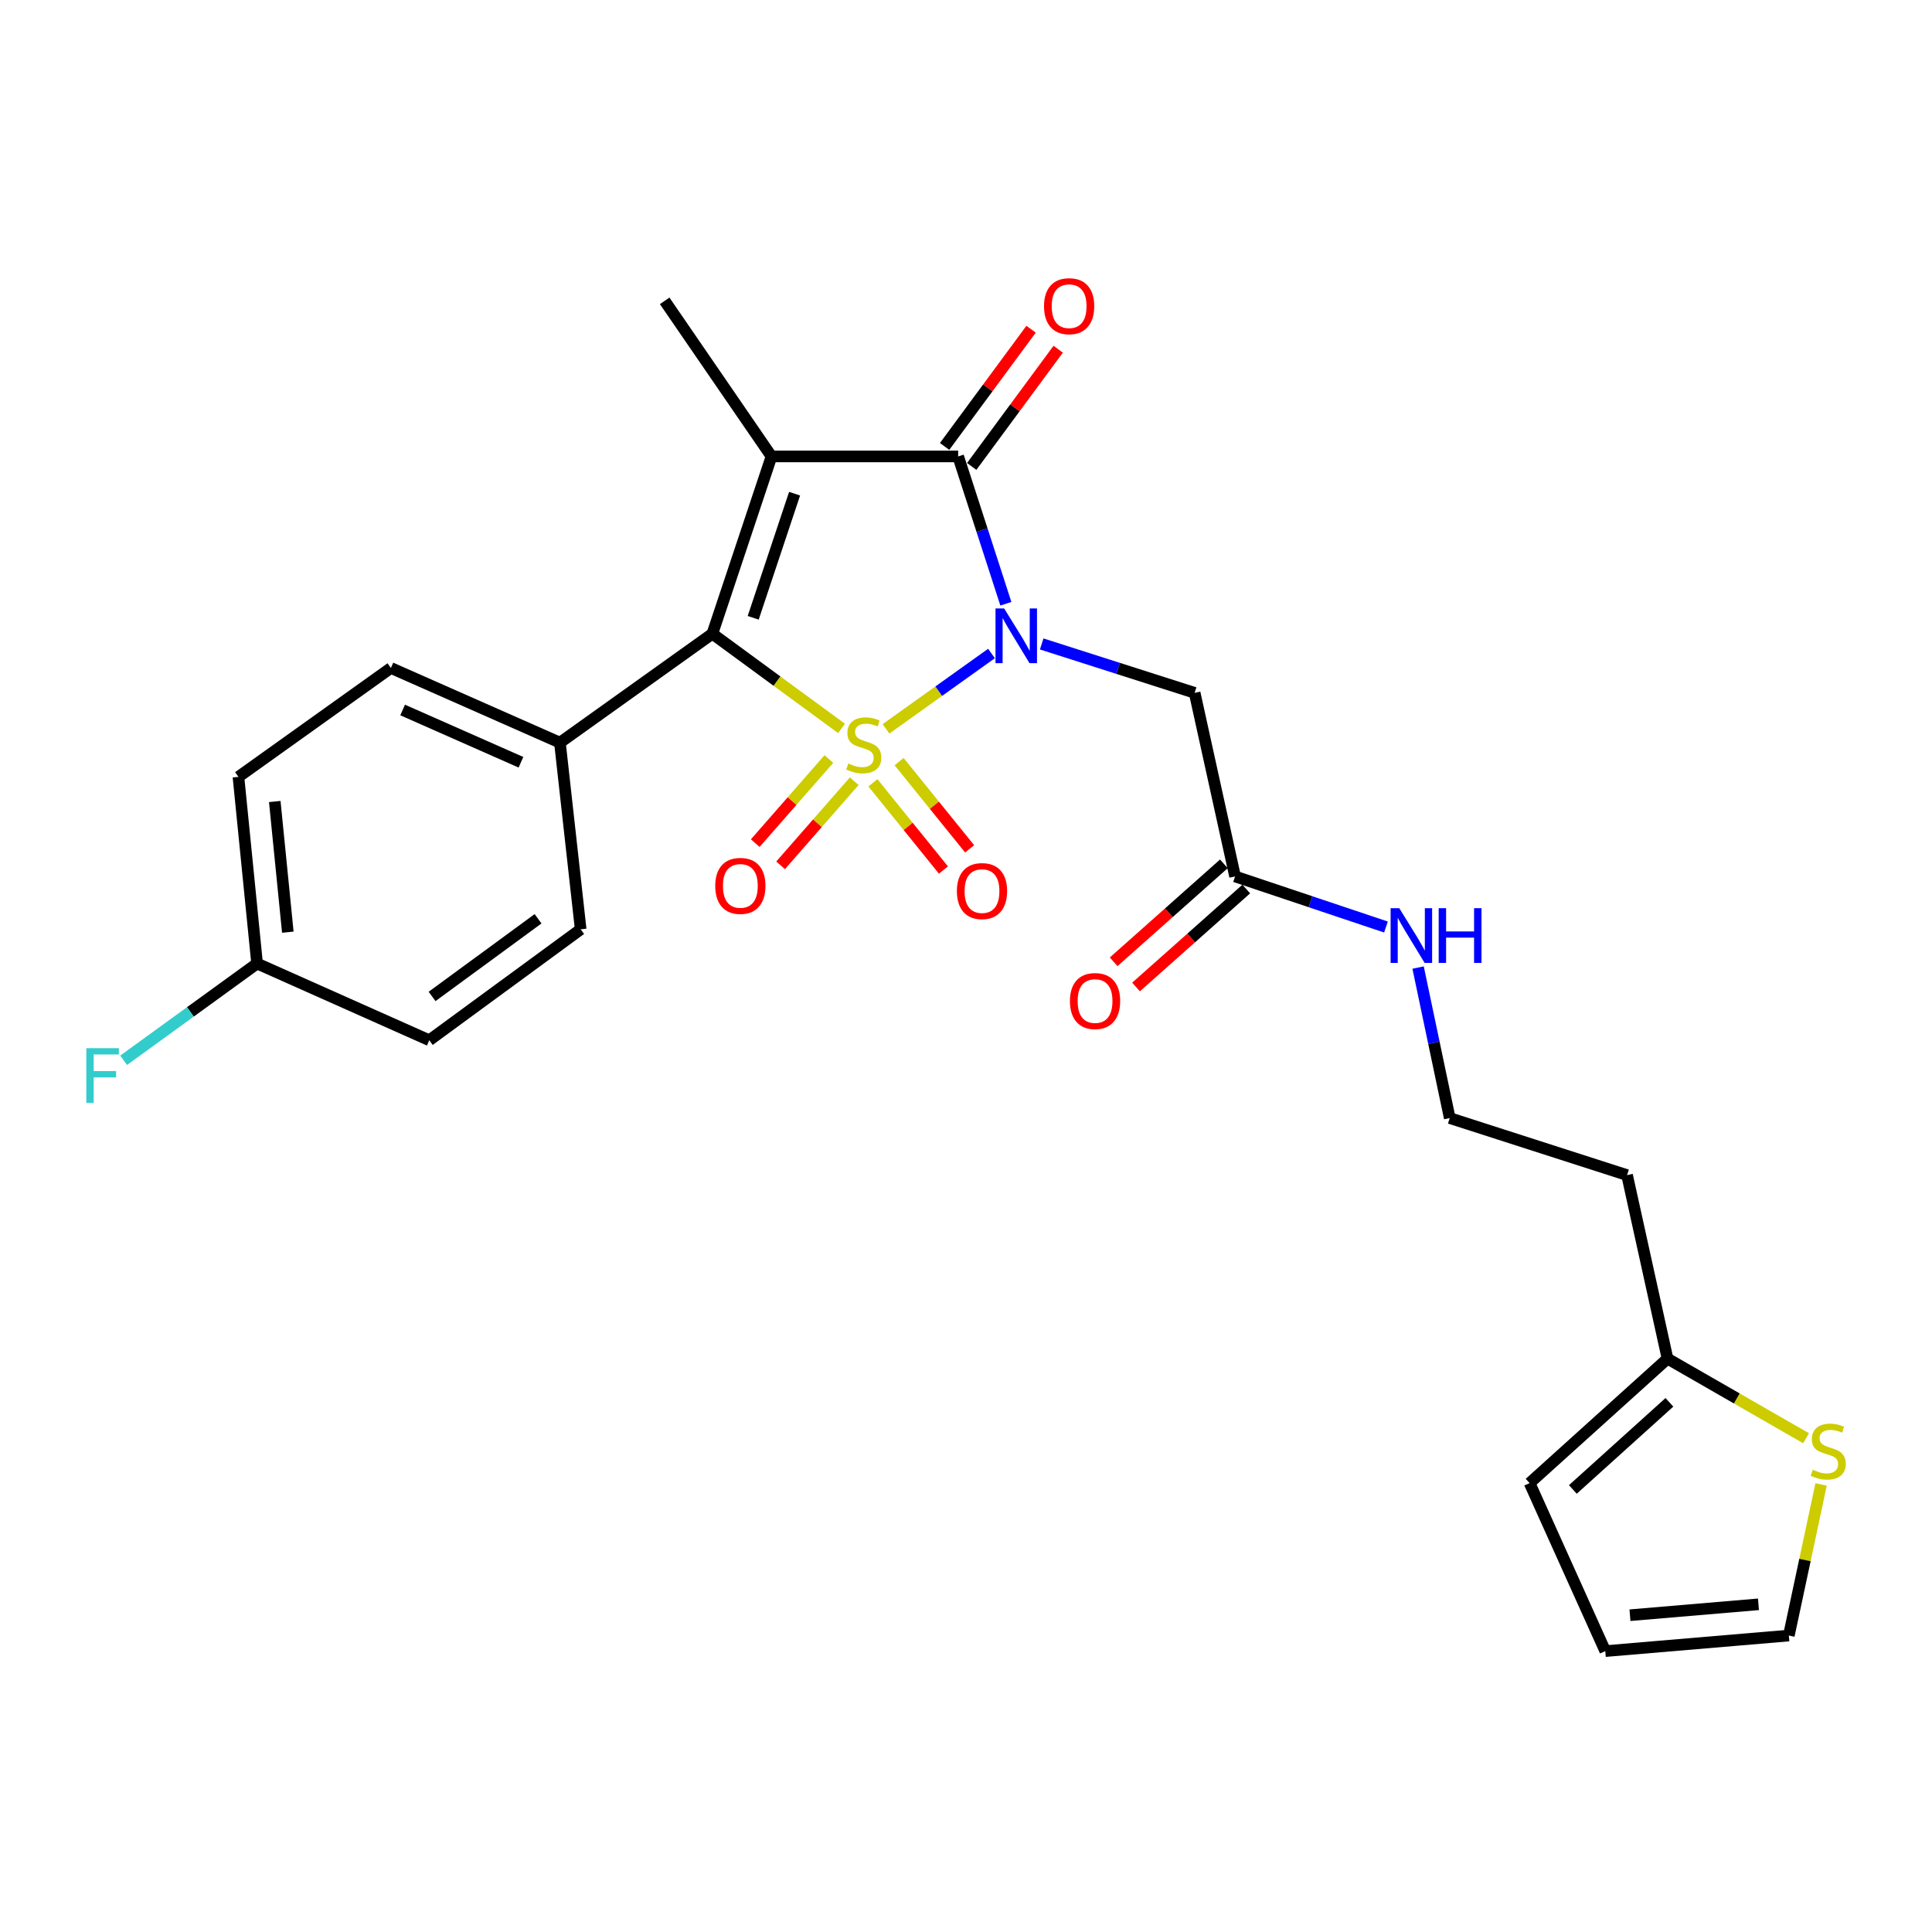 <?xml version='1.0' encoding='iso-8859-1'?>
<svg version='1.1' baseProfile='full'
              xmlns='http://www.w3.org/2000/svg'
                      xmlns:rdkit='http://www.rdkit.org/xml'
                      xmlns:xlink='http://www.w3.org/1999/xlink'
                  xml:space='preserve'
width='1000px' height='1000px' viewBox='0 0 1000 1000'>
<!-- END OF HEADER -->
<rect style='opacity:1.0;fill:#FFFFFF;stroke:none' width='1000' height='1000' x='0' y='0'> </rect>
<path class='bond-0' d='M 458.591,377.252 L 485.896,357.749' style='fill:none;fill-rule:evenodd;stroke:#CCCC00;stroke-width:6px;stroke-linecap:butt;stroke-linejoin:miter;stroke-opacity:1' />
<path class='bond-0' d='M 485.896,357.749 L 513.201,338.247' style='fill:none;fill-rule:evenodd;stroke:#0000FF;stroke-width:6px;stroke-linecap:butt;stroke-linejoin:miter;stroke-opacity:1' />
<path class='bond-2' d='M 435.577,377.032 L 402.15,352.526' style='fill:none;fill-rule:evenodd;stroke:#CCCC00;stroke-width:6px;stroke-linecap:butt;stroke-linejoin:miter;stroke-opacity:1' />
<path class='bond-2' d='M 402.15,352.526 L 368.722,328.021' style='fill:none;fill-rule:evenodd;stroke:#000000;stroke-width:6px;stroke-linecap:butt;stroke-linejoin:miter;stroke-opacity:1' />
<path class='bond-5' d='M 429.02,392.872 L 409.969,414.639' style='fill:none;fill-rule:evenodd;stroke:#CCCC00;stroke-width:6px;stroke-linecap:butt;stroke-linejoin:miter;stroke-opacity:1' />
<path class='bond-5' d='M 409.969,414.639 L 390.918,436.406' style='fill:none;fill-rule:evenodd;stroke:#FF0000;stroke-width:6px;stroke-linecap:butt;stroke-linejoin:miter;stroke-opacity:1' />
<path class='bond-5' d='M 442.142,404.356 L 423.091,426.123' style='fill:none;fill-rule:evenodd;stroke:#CCCC00;stroke-width:6px;stroke-linecap:butt;stroke-linejoin:miter;stroke-opacity:1' />
<path class='bond-5' d='M 423.091,426.123 L 404.04,447.89' style='fill:none;fill-rule:evenodd;stroke:#FF0000;stroke-width:6px;stroke-linecap:butt;stroke-linejoin:miter;stroke-opacity:1' />
<path class='bond-6' d='M 451.82,405.188 L 470.073,427.757' style='fill:none;fill-rule:evenodd;stroke:#CCCC00;stroke-width:6px;stroke-linecap:butt;stroke-linejoin:miter;stroke-opacity:1' />
<path class='bond-6' d='M 470.073,427.757 L 488.326,450.327' style='fill:none;fill-rule:evenodd;stroke:#FF0000;stroke-width:6px;stroke-linecap:butt;stroke-linejoin:miter;stroke-opacity:1' />
<path class='bond-6' d='M 465.379,394.222 L 483.631,416.792' style='fill:none;fill-rule:evenodd;stroke:#CCCC00;stroke-width:6px;stroke-linecap:butt;stroke-linejoin:miter;stroke-opacity:1' />
<path class='bond-6' d='M 483.631,416.792 L 501.884,439.362' style='fill:none;fill-rule:evenodd;stroke:#FF0000;stroke-width:6px;stroke-linecap:butt;stroke-linejoin:miter;stroke-opacity:1' />
<path class='bond-3' d='M 520.636,312.496 L 508.288,274.373' style='fill:none;fill-rule:evenodd;stroke:#0000FF;stroke-width:6px;stroke-linecap:butt;stroke-linejoin:miter;stroke-opacity:1' />
<path class='bond-3' d='M 508.288,274.373 L 495.941,236.249' style='fill:none;fill-rule:evenodd;stroke:#000000;stroke-width:6px;stroke-linecap:butt;stroke-linejoin:miter;stroke-opacity:1' />
<path class='bond-4' d='M 539.175,333.305 L 578.76,345.96' style='fill:none;fill-rule:evenodd;stroke:#0000FF;stroke-width:6px;stroke-linecap:butt;stroke-linejoin:miter;stroke-opacity:1' />
<path class='bond-4' d='M 578.76,345.96 L 618.345,358.615' style='fill:none;fill-rule:evenodd;stroke:#000000;stroke-width:6px;stroke-linecap:butt;stroke-linejoin:miter;stroke-opacity:1' />
<path class='bond-1' d='M 399.326,236.249 L 368.722,328.021' style='fill:none;fill-rule:evenodd;stroke:#000000;stroke-width:6px;stroke-linecap:butt;stroke-linejoin:miter;stroke-opacity:1' />
<path class='bond-1' d='M 411.278,255.532 L 389.855,319.772' style='fill:none;fill-rule:evenodd;stroke:#000000;stroke-width:6px;stroke-linecap:butt;stroke-linejoin:miter;stroke-opacity:1' />
<path class='bond-16' d='M 399.326,236.249 L 344.038,155.725' style='fill:none;fill-rule:evenodd;stroke:#000000;stroke-width:6px;stroke-linecap:butt;stroke-linejoin:miter;stroke-opacity:1' />
<path class='bond-26' d='M 399.326,236.249 L 495.941,236.249' style='fill:none;fill-rule:evenodd;stroke:#000000;stroke-width:6px;stroke-linecap:butt;stroke-linejoin:miter;stroke-opacity:1' />
<path class='bond-8' d='M 368.722,328.021 L 289.816,384.394' style='fill:none;fill-rule:evenodd;stroke:#000000;stroke-width:6px;stroke-linecap:butt;stroke-linejoin:miter;stroke-opacity:1' />
<path class='bond-11' d='M 502.957,241.426 L 525.339,211.09' style='fill:none;fill-rule:evenodd;stroke:#000000;stroke-width:6px;stroke-linecap:butt;stroke-linejoin:miter;stroke-opacity:1' />
<path class='bond-11' d='M 525.339,211.09 L 547.721,180.754' style='fill:none;fill-rule:evenodd;stroke:#FF0000;stroke-width:6px;stroke-linecap:butt;stroke-linejoin:miter;stroke-opacity:1' />
<path class='bond-11' d='M 488.925,231.073 L 511.307,200.737' style='fill:none;fill-rule:evenodd;stroke:#000000;stroke-width:6px;stroke-linecap:butt;stroke-linejoin:miter;stroke-opacity:1' />
<path class='bond-11' d='M 511.307,200.737 L 533.689,170.401' style='fill:none;fill-rule:evenodd;stroke:#FF0000;stroke-width:6px;stroke-linecap:butt;stroke-linejoin:miter;stroke-opacity:1' />
<path class='bond-7' d='M 618.345,358.615 L 639.271,453.641' style='fill:none;fill-rule:evenodd;stroke:#000000;stroke-width:6px;stroke-linecap:butt;stroke-linejoin:miter;stroke-opacity:1' />
<path class='bond-15' d='M 633.479,447.124 L 604.954,472.477' style='fill:none;fill-rule:evenodd;stroke:#000000;stroke-width:6px;stroke-linecap:butt;stroke-linejoin:miter;stroke-opacity:1' />
<path class='bond-15' d='M 604.954,472.477 L 576.429,497.829' style='fill:none;fill-rule:evenodd;stroke:#FF0000;stroke-width:6px;stroke-linecap:butt;stroke-linejoin:miter;stroke-opacity:1' />
<path class='bond-15' d='M 645.063,460.158 L 616.538,485.511' style='fill:none;fill-rule:evenodd;stroke:#000000;stroke-width:6px;stroke-linecap:butt;stroke-linejoin:miter;stroke-opacity:1' />
<path class='bond-15' d='M 616.538,485.511 L 588.013,510.863' style='fill:none;fill-rule:evenodd;stroke:#FF0000;stroke-width:6px;stroke-linecap:butt;stroke-linejoin:miter;stroke-opacity:1' />
<path class='bond-19' d='M 639.271,453.641 L 678.322,466.734' style='fill:none;fill-rule:evenodd;stroke:#000000;stroke-width:6px;stroke-linecap:butt;stroke-linejoin:miter;stroke-opacity:1' />
<path class='bond-19' d='M 678.322,466.734 L 717.373,479.828' style='fill:none;fill-rule:evenodd;stroke:#0000FF;stroke-width:6px;stroke-linecap:butt;stroke-linejoin:miter;stroke-opacity:1' />
<path class='bond-17' d='M 289.816,384.394 L 202.326,345.74' style='fill:none;fill-rule:evenodd;stroke:#000000;stroke-width:6px;stroke-linecap:butt;stroke-linejoin:miter;stroke-opacity:1' />
<path class='bond-17' d='M 269.646,394.546 L 208.403,367.488' style='fill:none;fill-rule:evenodd;stroke:#000000;stroke-width:6px;stroke-linecap:butt;stroke-linejoin:miter;stroke-opacity:1' />
<path class='bond-18' d='M 289.816,384.394 L 300.56,481.009' style='fill:none;fill-rule:evenodd;stroke:#000000;stroke-width:6px;stroke-linecap:butt;stroke-linejoin:miter;stroke-opacity:1' />
<path class='bond-9' d='M 934.815,744.431 L 898.96,723.833' style='fill:none;fill-rule:evenodd;stroke:#CCCC00;stroke-width:6px;stroke-linecap:butt;stroke-linejoin:miter;stroke-opacity:1' />
<path class='bond-9' d='M 898.96,723.833 L 863.105,703.235' style='fill:none;fill-rule:evenodd;stroke:#000000;stroke-width:6px;stroke-linecap:butt;stroke-linejoin:miter;stroke-opacity:1' />
<path class='bond-12' d='M 942.596,768.347 L 934.248,807.451' style='fill:none;fill-rule:evenodd;stroke:#CCCC00;stroke-width:6px;stroke-linecap:butt;stroke-linejoin:miter;stroke-opacity:1' />
<path class='bond-12' d='M 934.248,807.451 L 925.901,846.555' style='fill:none;fill-rule:evenodd;stroke:#000000;stroke-width:6px;stroke-linecap:butt;stroke-linejoin:miter;stroke-opacity:1' />
<path class='bond-10' d='M 863.105,703.235 L 842.17,608.238' style='fill:none;fill-rule:evenodd;stroke:#000000;stroke-width:6px;stroke-linecap:butt;stroke-linejoin:miter;stroke-opacity:1' />
<path class='bond-13' d='M 863.105,703.235 L 791.716,767.658' style='fill:none;fill-rule:evenodd;stroke:#000000;stroke-width:6px;stroke-linecap:butt;stroke-linejoin:miter;stroke-opacity:1' />
<path class='bond-13' d='M 864.079,725.845 L 814.107,770.941' style='fill:none;fill-rule:evenodd;stroke:#000000;stroke-width:6px;stroke-linecap:butt;stroke-linejoin:miter;stroke-opacity:1' />
<path class='bond-28' d='M 925.901,846.555 L 830.894,854.615' style='fill:none;fill-rule:evenodd;stroke:#000000;stroke-width:6px;stroke-linecap:butt;stroke-linejoin:miter;stroke-opacity:1' />
<path class='bond-28' d='M 910.176,830.389 L 843.671,836.031' style='fill:none;fill-rule:evenodd;stroke:#000000;stroke-width:6px;stroke-linecap:butt;stroke-linejoin:miter;stroke-opacity:1' />
<path class='bond-14' d='M 791.716,767.658 L 830.894,854.615' style='fill:none;fill-rule:evenodd;stroke:#000000;stroke-width:6px;stroke-linecap:butt;stroke-linejoin:miter;stroke-opacity:1' />
<path class='bond-23' d='M 202.326,345.74 L 123.42,402.103' style='fill:none;fill-rule:evenodd;stroke:#000000;stroke-width:6px;stroke-linecap:butt;stroke-linejoin:miter;stroke-opacity:1' />
<path class='bond-24' d='M 300.56,481.009 L 222.196,538.438' style='fill:none;fill-rule:evenodd;stroke:#000000;stroke-width:6px;stroke-linecap:butt;stroke-linejoin:miter;stroke-opacity:1' />
<path class='bond-24' d='M 278.497,475.558 L 223.643,515.758' style='fill:none;fill-rule:evenodd;stroke:#000000;stroke-width:6px;stroke-linecap:butt;stroke-linejoin:miter;stroke-opacity:1' />
<path class='bond-22' d='M 734.003,500.809 L 742.191,539.759' style='fill:none;fill-rule:evenodd;stroke:#0000FF;stroke-width:6px;stroke-linecap:butt;stroke-linejoin:miter;stroke-opacity:1' />
<path class='bond-22' d='M 742.191,539.759 L 750.379,578.71' style='fill:none;fill-rule:evenodd;stroke:#000000;stroke-width:6px;stroke-linecap:butt;stroke-linejoin:miter;stroke-opacity:1' />
<path class='bond-20' d='M 842.17,608.238 L 750.379,578.71' style='fill:none;fill-rule:evenodd;stroke:#000000;stroke-width:6px;stroke-linecap:butt;stroke-linejoin:miter;stroke-opacity:1' />
<path class='bond-21' d='M 133.069,498.718 L 222.196,538.438' style='fill:none;fill-rule:evenodd;stroke:#000000;stroke-width:6px;stroke-linecap:butt;stroke-linejoin:miter;stroke-opacity:1' />
<path class='bond-25' d='M 133.069,498.718 L 98.533,523.761' style='fill:none;fill-rule:evenodd;stroke:#000000;stroke-width:6px;stroke-linecap:butt;stroke-linejoin:miter;stroke-opacity:1' />
<path class='bond-25' d='M 98.533,523.761 L 63.996,548.803' style='fill:none;fill-rule:evenodd;stroke:#33CCCC;stroke-width:6px;stroke-linecap:butt;stroke-linejoin:miter;stroke-opacity:1' />
<path class='bond-27' d='M 133.069,498.718 L 123.42,402.103' style='fill:none;fill-rule:evenodd;stroke:#000000;stroke-width:6px;stroke-linecap:butt;stroke-linejoin:miter;stroke-opacity:1' />
<path class='bond-27' d='M 148.973,482.493 L 142.219,414.862' style='fill:none;fill-rule:evenodd;stroke:#000000;stroke-width:6px;stroke-linecap:butt;stroke-linejoin:miter;stroke-opacity:1' />
<path  class='atom-0' d='M 439.086 395.189
Q 439.406 395.309, 440.726 395.869
Q 442.046 396.429, 443.486 396.789
Q 444.966 397.109, 446.406 397.109
Q 449.086 397.109, 450.646 395.829
Q 452.206 394.509, 452.206 392.229
Q 452.206 390.669, 451.406 389.709
Q 450.646 388.749, 449.446 388.229
Q 448.246 387.709, 446.246 387.109
Q 443.726 386.349, 442.206 385.629
Q 440.726 384.909, 439.646 383.389
Q 438.606 381.869, 438.606 379.309
Q 438.606 375.749, 441.006 373.549
Q 443.446 371.349, 448.246 371.349
Q 451.526 371.349, 455.246 372.909
L 454.326 375.989
Q 450.926 374.589, 448.366 374.589
Q 445.606 374.589, 444.086 375.749
Q 442.566 376.869, 442.606 378.829
Q 442.606 380.349, 443.366 381.269
Q 444.166 382.189, 445.286 382.709
Q 446.446 383.229, 448.366 383.829
Q 450.926 384.629, 452.446 385.429
Q 453.966 386.229, 455.046 387.869
Q 456.166 389.469, 456.166 392.229
Q 456.166 396.149, 453.526 398.269
Q 450.926 400.349, 446.566 400.349
Q 444.046 400.349, 442.126 399.789
Q 440.246 399.269, 438.006 398.349
L 439.086 395.189
' fill='#CCCC00'/>
<path  class='atom-1' d='M 519.752 314.936
L 529.032 329.936
Q 529.952 331.416, 531.432 334.096
Q 532.912 336.776, 532.992 336.936
L 532.992 314.936
L 536.752 314.936
L 536.752 343.256
L 532.872 343.256
L 522.912 326.856
Q 521.752 324.936, 520.512 322.736
Q 519.312 320.536, 518.952 319.856
L 518.952 343.256
L 515.272 343.256
L 515.272 314.936
L 519.752 314.936
' fill='#0000FF'/>
<path  class='atom-6' d='M 370.205 458.536
Q 370.205 451.736, 373.565 447.936
Q 376.925 444.136, 383.205 444.136
Q 389.485 444.136, 392.845 447.936
Q 396.205 451.736, 396.205 458.536
Q 396.205 465.416, 392.805 469.336
Q 389.405 473.216, 383.205 473.216
Q 376.965 473.216, 373.565 469.336
Q 370.205 465.456, 370.205 458.536
M 383.205 470.016
Q 387.525 470.016, 389.845 467.136
Q 392.205 464.216, 392.205 458.536
Q 392.205 452.976, 389.845 450.176
Q 387.525 447.336, 383.205 447.336
Q 378.885 447.336, 376.525 450.136
Q 374.205 452.936, 374.205 458.536
Q 374.205 464.256, 376.525 467.136
Q 378.885 470.016, 383.205 470.016
' fill='#FF0000'/>
<path  class='atom-7' d='M 495.283 461.22
Q 495.283 454.42, 498.643 450.62
Q 502.003 446.82, 508.283 446.82
Q 514.563 446.82, 517.923 450.62
Q 521.283 454.42, 521.283 461.22
Q 521.283 468.1, 517.883 472.02
Q 514.483 475.9, 508.283 475.9
Q 502.043 475.9, 498.643 472.02
Q 495.283 468.14, 495.283 461.22
M 508.283 472.7
Q 512.603 472.7, 514.923 469.82
Q 517.283 466.9, 517.283 461.22
Q 517.283 455.66, 514.923 452.86
Q 512.603 450.02, 508.283 450.02
Q 503.963 450.02, 501.603 452.82
Q 499.283 455.62, 499.283 461.22
Q 499.283 466.94, 501.603 469.82
Q 503.963 472.7, 508.283 472.7
' fill='#FF0000'/>
<path  class='atom-10' d='M 938.293 760.745
Q 938.613 760.865, 939.933 761.425
Q 941.253 761.985, 942.693 762.345
Q 944.173 762.665, 945.613 762.665
Q 948.293 762.665, 949.853 761.385
Q 951.413 760.065, 951.413 757.785
Q 951.413 756.225, 950.613 755.265
Q 949.853 754.305, 948.653 753.785
Q 947.453 753.265, 945.453 752.665
Q 942.933 751.905, 941.413 751.185
Q 939.933 750.465, 938.853 748.945
Q 937.813 747.425, 937.813 744.865
Q 937.813 741.305, 940.213 739.105
Q 942.653 736.905, 947.453 736.905
Q 950.733 736.905, 954.453 738.465
L 953.533 741.545
Q 950.133 740.145, 947.573 740.145
Q 944.813 740.145, 943.293 741.305
Q 941.773 742.425, 941.813 744.385
Q 941.813 745.905, 942.573 746.825
Q 943.373 747.745, 944.493 748.265
Q 945.653 748.785, 947.573 749.385
Q 950.133 750.185, 951.653 750.985
Q 953.173 751.785, 954.253 753.425
Q 955.373 755.025, 955.373 757.785
Q 955.373 761.705, 952.733 763.825
Q 950.133 765.905, 945.773 765.905
Q 943.253 765.905, 941.333 765.345
Q 939.453 764.825, 937.213 763.905
L 938.293 760.745
' fill='#CCCC00'/>
<path  class='atom-12' d='M 540.38 158.479
Q 540.38 151.679, 543.74 147.879
Q 547.1 144.079, 553.38 144.079
Q 559.66 144.079, 563.02 147.879
Q 566.38 151.679, 566.38 158.479
Q 566.38 165.359, 562.98 169.279
Q 559.58 173.159, 553.38 173.159
Q 547.14 173.159, 543.74 169.279
Q 540.38 165.399, 540.38 158.479
M 553.38 169.959
Q 557.7 169.959, 560.02 167.079
Q 562.38 164.159, 562.38 158.479
Q 562.38 152.919, 560.02 150.119
Q 557.7 147.279, 553.38 147.279
Q 549.06 147.279, 546.7 150.079
Q 544.38 152.879, 544.38 158.479
Q 544.38 164.199, 546.7 167.079
Q 549.06 169.959, 553.38 169.959
' fill='#FF0000'/>
<path  class='atom-16' d='M 553.797 518.135
Q 553.797 511.335, 557.157 507.535
Q 560.517 503.735, 566.797 503.735
Q 573.077 503.735, 576.437 507.535
Q 579.797 511.335, 579.797 518.135
Q 579.797 525.015, 576.397 528.935
Q 572.997 532.815, 566.797 532.815
Q 560.557 532.815, 557.157 528.935
Q 553.797 525.055, 553.797 518.135
M 566.797 529.615
Q 571.117 529.615, 573.437 526.735
Q 575.797 523.815, 575.797 518.135
Q 575.797 512.575, 573.437 509.775
Q 571.117 506.935, 566.797 506.935
Q 562.477 506.935, 560.117 509.735
Q 557.797 512.535, 557.797 518.135
Q 557.797 523.855, 560.117 526.735
Q 562.477 529.615, 566.797 529.615
' fill='#FF0000'/>
<path  class='atom-20' d='M 724.259 470.075
L 733.539 485.075
Q 734.459 486.555, 735.939 489.235
Q 737.419 491.915, 737.499 492.075
L 737.499 470.075
L 741.259 470.075
L 741.259 498.395
L 737.379 498.395
L 727.419 481.995
Q 726.259 480.075, 725.019 477.875
Q 723.819 475.675, 723.459 474.995
L 723.459 498.395
L 719.779 498.395
L 719.779 470.075
L 724.259 470.075
' fill='#0000FF'/>
<path  class='atom-20' d='M 744.659 470.075
L 748.499 470.075
L 748.499 482.115
L 762.979 482.115
L 762.979 470.075
L 766.819 470.075
L 766.819 498.395
L 762.979 498.395
L 762.979 485.315
L 748.499 485.315
L 748.499 498.395
L 744.659 498.395
L 744.659 470.075
' fill='#0000FF'/>
<path  class='atom-26' d='M 44.687 542.539
L 61.527 542.539
L 61.527 545.779
L 48.487 545.779
L 48.487 554.379
L 60.087 554.379
L 60.087 557.659
L 48.487 557.659
L 48.487 570.859
L 44.687 570.859
L 44.687 542.539
' fill='#33CCCC'/>
</svg>
